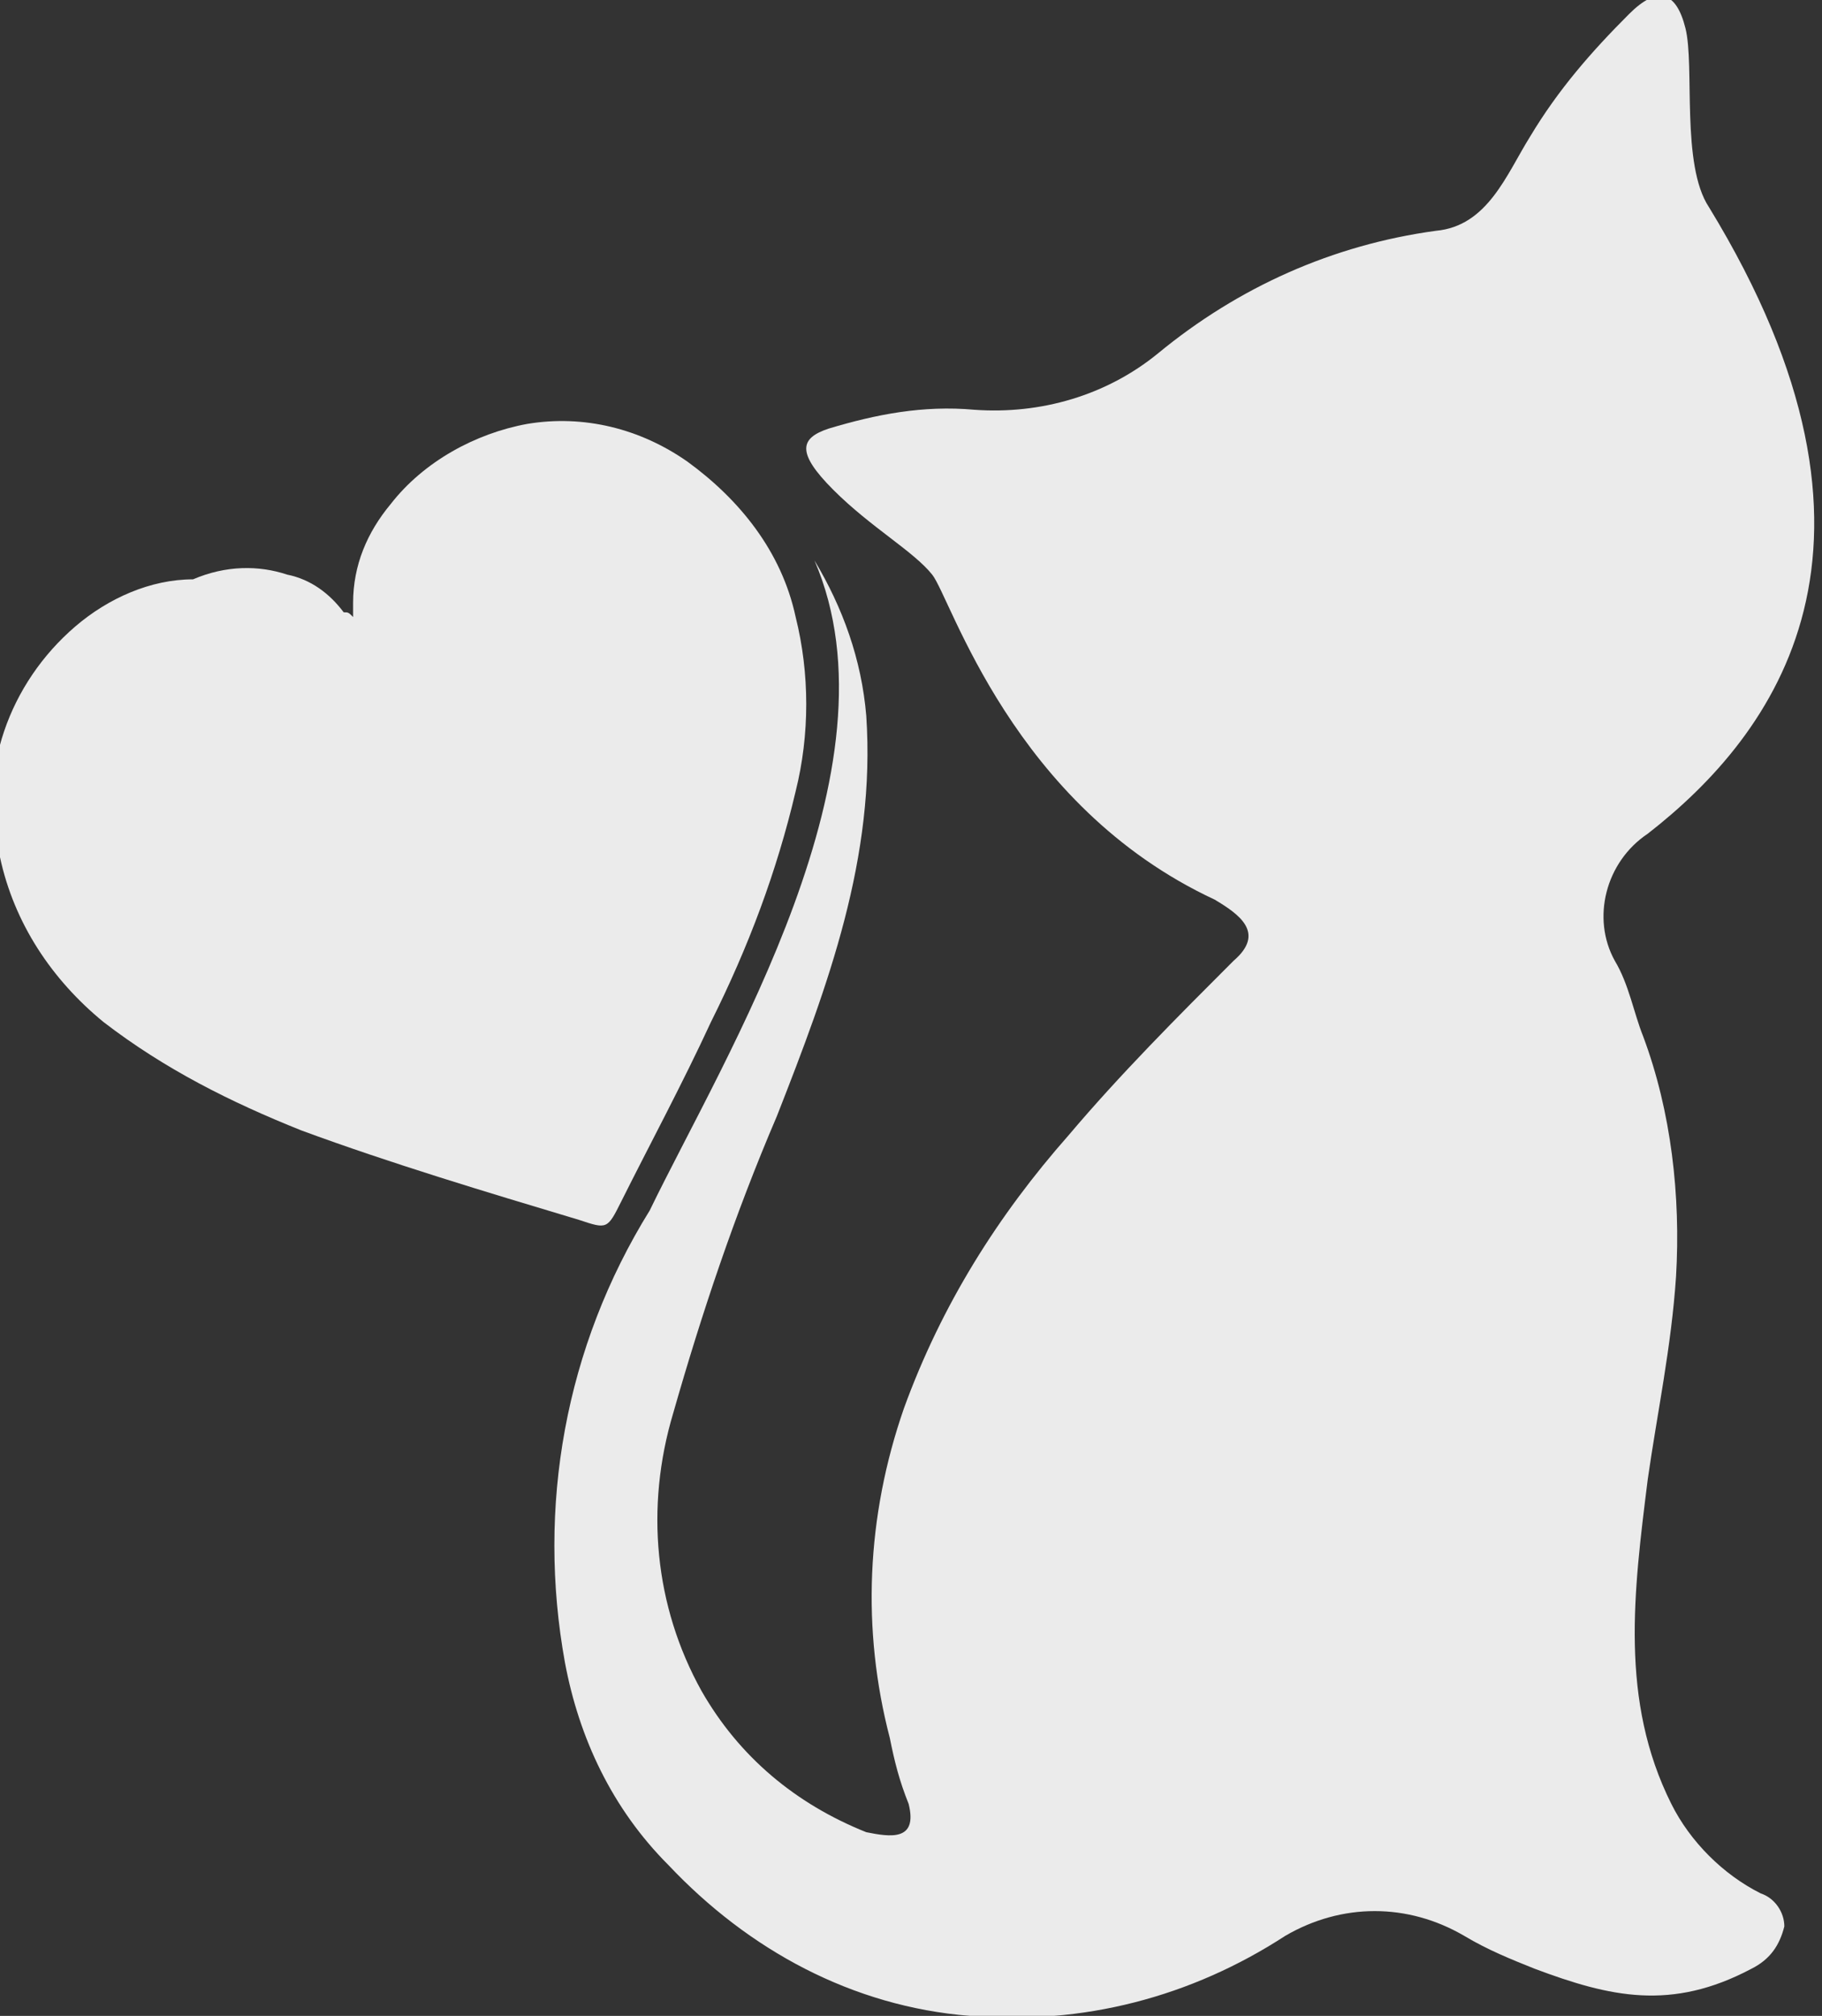 <?xml version="1.0" encoding="utf-8"?>
<!-- Generator: Adobe Illustrator 21.1.0, SVG Export Plug-In . SVG Version: 6.00 Build 0)  -->
<svg version="1.1" id="レイヤー_1" xmlns="http://www.w3.org/2000/svg" xmlns:xlink="http://www.w3.org/1999/xlink" x="0px"
	 y="0px" viewBox="0 0 38.7 42.8" style="enable-background:new 0 0 38.7 42.8;" xml:space="preserve">
<rect x="0" y="0" width="38.7" height="42.8" fill="#333333" stroke="none"/>
<style type="text/css">
	.st0{opacity:0.9;}
	.st1{fill:#FFFFFF;}
</style>
<title>アセット 1</title>
<g class="st0">
	<path class="st1" d="M16.3,30.8"/>
	<path class="st1" d="M25.8,19.1c0.5,0.3,1.1,0.7,0.4,1.3l0,0c-1.2,1.2-2.4,2.4-3.5,3.7c-1.5,1.7-2.7,3.6-3.5,5.8
		c-0.8,2.3-0.9,4.7-0.3,7c0.1,0.5,0.2,0.9,0.4,1.4h0c0.2,0.8-0.4,0.7-0.9,0.6c-1.5-0.6-2.7-1.6-3.5-3c-1-1.8-1.2-3.9-0.6-5.9
		c0.6-2.1,1.3-4.2,2.2-6.3c1.1-2.8,2.1-5.5,1.9-8.5c-0.1-1.2-0.5-2.3-1.1-3.3c1.9,4.4-1.9,10.5-3.5,13.8C12,28.6,11.4,32,12,35.3
		c0.3,1.6,1,3.1,2.2,4.3c1.7,1.8,3.9,3,6.4,3.2c2.4,0.2,4.7-0.4,6.7-1.7c1.2-0.7,2.6-0.7,3.8,0c0.5,0.3,1,0.5,1.5,0.7
		c1.6,0.6,2.9,0.9,4.6,0c0.4-0.2,0.6-0.5,0.7-0.9c0-0.3-0.2-0.6-0.5-0.7c-0.8-0.4-1.5-1.1-1.9-1.9c-1.1-2.2-0.8-4.5-0.5-6.9
		c0.2-1.4,0.5-2.8,0.6-4.3c0.1-1.7-0.1-3.5-0.7-5.1c-0.2-0.5-0.3-1.1-0.6-1.6l0,0c-0.5-0.9-0.2-2.1,0.7-2.7c0,0,0,0,0,0l0,0
		c2.7-2.1,5.7-6.1,1.3-13.3c-0.6-0.9-0.3-3-0.5-3.8c-0.2-0.8-0.6-0.9-1.2-0.3c-0.8,0.8-1.5,1.6-2.1,2.6c-0.5,0.8-0.9,1.9-2,2
		c-2.2,0.3-4.2,1.2-5.9,2.6c-1.1,0.9-2.5,1.3-3.9,1.2c-1.1-0.1-2.1,0.1-3.1,0.4c-0.6,0.2-0.7,0.5,0.1,1.3c0.8,0.8,1.7,1.3,2.1,1.8
		S21.5,17.1,25.8,19.1z"/>
	<path class="st1" d="M7.5,13.1c0-0.1,0-0.2,0-0.3c0-0.8,0.3-1.5,0.8-2.1c0.7-0.9,1.8-1.5,2.9-1.7c1.2-0.2,2.4,0.1,3.4,0.8
		c1.1,0.8,2,1.9,2.3,3.3c0.3,1.2,0.3,2.5,0,3.7c-0.4,1.7-1,3.3-1.8,4.9c-0.6,1.3-1.3,2.6-1.9,3.8c-0.3,0.6-0.3,0.6-0.9,0.4
		c-2-0.6-4-1.2-5.9-1.9c-1.5-0.6-2.9-1.3-4.2-2.3c-1.1-0.9-1.9-2.1-2.2-3.5c-0.5-1.8,0.2-3.7,1.6-4.9c0.7-0.6,1.6-1,2.5-1
		C4.8,12,5.5,12,6.1,12.2c0.5,0.1,0.9,0.4,1.2,0.8C7.4,13,7.4,13,7.5,13.1C7.5,13.1,7.5,13.1,7.5,13.1z"/>
</g>
</svg>
